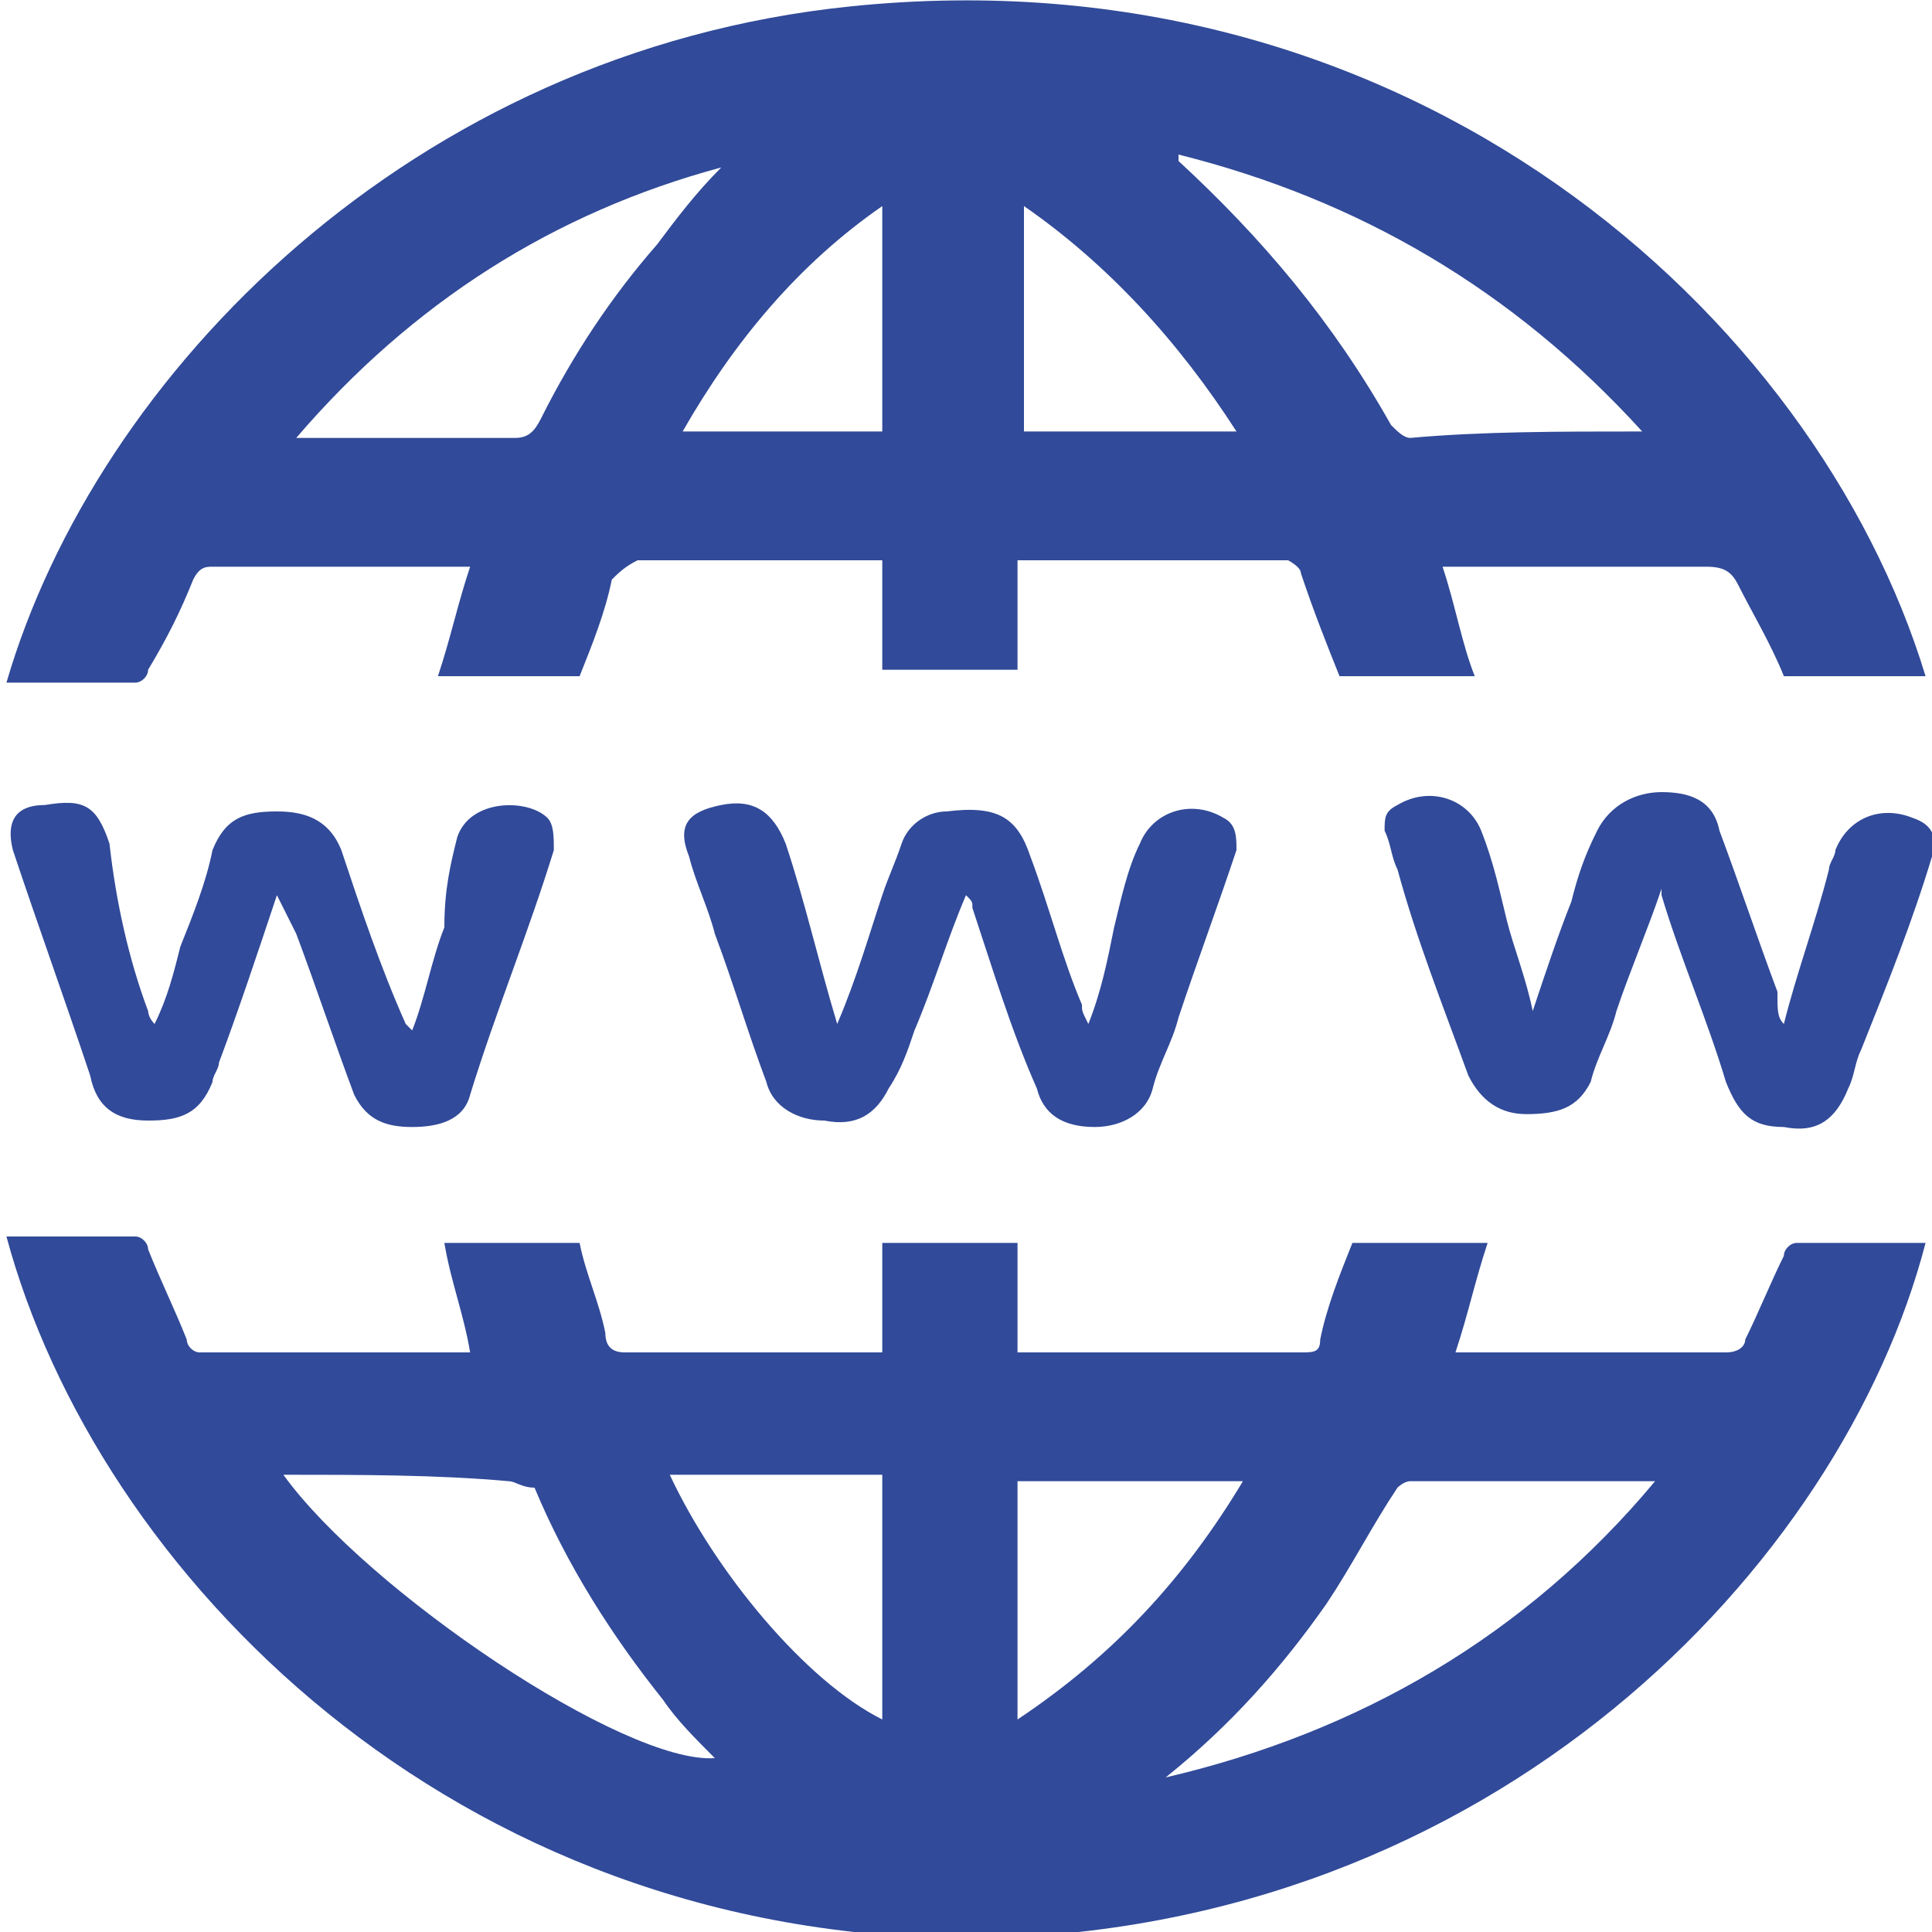<?xml version="1.0" encoding="utf-8"?>
<!-- Generator: Adobe Illustrator 26.5.0, SVG Export Plug-In . SVG Version: 6.00 Build 0)  -->
<svg version="1.1" id="Capa_1" xmlns="http://www.w3.org/2000/svg" xmlns:xlink="http://www.w3.org/1999/xlink" x="0px" y="0px"
	 viewBox="0 0 30 30" style="enable-background:new 0 0 30 30;" xml:space="preserve">
<style type="text/css">
	.st0{fill:#314A99;}
</style>
<g id="wbtzz5.tif">
	<g>
		<path class="st0" d="M0.1,19.2c0.7,0,1.3,0,2,0c0.1,0,0.2,0.1,0.2,0.2c0.2,0.5,0.4,0.9,0.6,1.4c0,0.1,0.1,0.2,0.2,0.2
			c1.4,0,2.8,0,4.2,0c-0.1-0.6-0.3-1.1-0.4-1.7c0.7,0,1.4,0,2.1,0c0.1,0.5,0.3,0.9,0.4,1.4c0,0.2,0.1,0.3,0.3,0.3c1.3,0,2.6,0,4,0
			c0-0.6,0-1.1,0-1.7c0.7,0,1.4,0,2.1,0c0,0.5,0,1.1,0,1.7c0.1,0,0.2,0,0.2,0c1.4,0,2.8,0,4.2,0c0.2,0,0.3,0,0.3-0.2
			c0.1-0.5,0.3-1,0.5-1.5c0.7,0,1.4,0,2.1,0c-0.2,0.6-0.3,1.1-0.5,1.7c0.8,0,1.7,0,2.5,0c0.6,0,1.2,0,1.7,0c0.2,0,0.3-0.1,0.3-0.2
			c0.2-0.4,0.4-0.9,0.6-1.3c0-0.1,0.1-0.2,0.2-0.2c0.7,0,1.3,0,2,0c-1.3,5-6.7,10.7-14.8,10.8C7,30.1,1.5,24.4,0.1,19.2z M18.1,27.6
			c3-0.7,5.6-2.2,7.6-4.6c-1.3,0-2.6,0-3.8,0c-0.1,0-0.2,0.1-0.2,0.1c-0.4,0.6-0.7,1.2-1.1,1.8C19.9,25.9,19.1,26.8,18.1,27.6z
			 M4.4,22.9c1.3,1.8,5.3,4.5,6.7,4.4c-0.3-0.3-0.6-0.6-0.8-0.9c-0.8-1-1.5-2.1-2-3.3C8.1,23.1,8,23,7.9,23
			C6.8,22.9,5.6,22.9,4.4,22.9z M15.8,26.7c1.5-1,2.6-2.2,3.5-3.7c-1.2,0-2.4,0-3.5,0C15.8,24.2,15.8,25.4,15.8,26.7z M13.7,26.7
			c0-1.3,0-2.5,0-3.8c-1.1,0-2.2,0-3.3,0C11.1,24.4,12.5,26.1,13.7,26.7z"/>
		<path class="st0" d="M29.9,10.5c-0.7,0-1.4,0-2.2,0c-0.2-0.5-0.5-1-0.7-1.4c-0.1-0.2-0.2-0.3-0.5-0.3c-1.4,0-2.7,0-4.1,0
			c0.2,0.6,0.3,1.2,0.5,1.7c-0.7,0-1.4,0-2.1,0c-0.2-0.5-0.4-1-0.6-1.6c0-0.1-0.2-0.2-0.2-0.2c-1.4,0-2.8,0-4.1,0c0,0-0.1,0-0.1,0
			c0,0.6,0,1.1,0,1.7c-0.7,0-1.4,0-2.1,0c0-0.6,0-1.1,0-1.7c-0.4,0-0.8,0-1.2,0c-0.9,0-1.8,0-2.6,0C9.7,8.8,9.6,8.9,9.5,9
			c-0.1,0.5-0.3,1-0.5,1.5c-0.7,0-1.4,0-2.2,0c0.2-0.6,0.3-1.1,0.5-1.7c-0.4,0-0.9,0-1.3,0c-0.9,0-1.8,0-2.7,0C3.2,8.8,3.1,8.8,3,9
			c-0.2,0.5-0.4,0.9-0.7,1.4c0,0.1-0.1,0.2-0.2,0.2c-0.7,0-1.3,0-2,0C1.5,5.8,6.4,0.8,13.2,0.1C21.9-0.8,28.2,4.9,29.9,10.5z
			 M25.5,6.7c-2-2.2-4.4-3.6-7.2-4.3c0,0,0,0,0,0.1c1.3,1.2,2.4,2.5,3.3,4.1c0.1,0.1,0.2,0.2,0.3,0.2C23,6.7,24.2,6.7,25.5,6.7z
			 M11.2,2.6C8.6,3.3,6.4,4.7,4.6,6.8c0.2,0,0.3,0,0.4,0c1,0,2,0,3,0c0.2,0,0.3-0.1,0.4-0.3c0.5-1,1.1-1.9,1.8-2.7
			C10.5,3.4,10.8,3,11.2,2.6z M19.2,6.7c-0.9-1.4-2-2.6-3.3-3.5c0,1.2,0,2.3,0,3.5C17,6.7,18.1,6.7,19.2,6.7z M13.7,3.2
			c-1.3,0.9-2.3,2.1-3.1,3.5c1.1,0,2.1,0,3.1,0C13.7,5.6,13.7,4.4,13.7,3.2z"/>
		<path class="st0" d="M27.7,15.9c0.2-0.8,0.5-1.6,0.7-2.4c0-0.1,0.1-0.2,0.1-0.3c0.2-0.5,0.7-0.7,1.2-0.5c0.3,0.1,0.4,0.3,0.3,0.6
			c-0.3,1-0.7,2-1.1,3c-0.1,0.2-0.1,0.4-0.2,0.6c-0.2,0.5-0.5,0.7-1,0.6c-0.5,0-0.7-0.2-0.9-0.7c-0.3-1-0.7-1.9-1-2.9c0,0,0,0,0-0.1
			c-0.2,0.6-0.5,1.3-0.7,1.9c-0.1,0.4-0.3,0.7-0.4,1.1c-0.2,0.4-0.5,0.5-1,0.5c-0.4,0-0.7-0.2-0.9-0.6c-0.4-1.1-0.8-2.1-1.1-3.2
			c-0.1-0.2-0.1-0.4-0.2-0.6c0-0.2,0-0.3,0.2-0.4c0.5-0.3,1.1-0.1,1.3,0.4c0.2,0.5,0.3,1,0.4,1.4c0.1,0.4,0.3,0.9,0.4,1.4
			c0.2-0.6,0.4-1.2,0.6-1.7c0.1-0.4,0.2-0.7,0.4-1.1c0.2-0.4,0.6-0.6,1-0.6c0.4,0,0.8,0.1,0.9,0.6c0.3,0.8,0.6,1.7,0.9,2.5
			C27.6,15.7,27.6,15.8,27.7,15.9z"/>
		<path class="st0" d="M13,15.9c0.3-0.7,0.5-1.4,0.7-2c0.1-0.3,0.2-0.5,0.3-0.8c0.1-0.3,0.4-0.5,0.7-0.5c0.8-0.1,1.1,0.1,1.3,0.7
			c0.3,0.8,0.5,1.6,0.8,2.3c0,0.1,0,0.1,0.1,0.3c0.2-0.5,0.3-1,0.4-1.5c0.1-0.4,0.2-0.9,0.4-1.3c0.2-0.5,0.8-0.7,1.3-0.4
			c0.2,0.1,0.2,0.3,0.2,0.5c-0.3,0.9-0.6,1.7-0.9,2.6c-0.1,0.4-0.3,0.7-0.4,1.1c-0.1,0.4-0.5,0.6-0.9,0.6c-0.5,0-0.8-0.2-0.9-0.6
			c-0.4-0.9-0.7-1.9-1-2.8c0-0.1,0-0.1-0.1-0.2c-0.3,0.7-0.5,1.4-0.8,2.1c-0.1,0.3-0.2,0.6-0.4,0.9c-0.2,0.4-0.5,0.6-1,0.5
			c-0.4,0-0.8-0.2-0.9-0.6c-0.3-0.8-0.5-1.5-0.8-2.3c-0.1-0.4-0.3-0.8-0.4-1.2c-0.2-0.5,0-0.7,0.5-0.8c0.5-0.1,0.8,0.1,1,0.6
			C12.5,14,12.7,14.9,13,15.9z"/>
		<path class="st0" d="M4.3,13.9c-0.3,0.9-0.6,1.8-0.9,2.6c0,0.1-0.1,0.2-0.1,0.3c-0.2,0.5-0.5,0.6-1,0.6c-0.5,0-0.8-0.2-0.9-0.7
			c-0.4-1.2-0.8-2.3-1.2-3.5c-0.1-0.4,0-0.7,0.5-0.7c0.6-0.1,0.8,0,1,0.6C1.8,14,2,14.9,2.3,15.7c0,0,0,0.1,0.1,0.2
			c0.2-0.4,0.3-0.8,0.4-1.2c0.2-0.5,0.4-1,0.5-1.5c0.2-0.5,0.5-0.6,1-0.6c0.4,0,0.8,0.1,1,0.6c0.3,0.9,0.6,1.8,1,2.7
			c0,0,0,0,0.1,0.1c0.2-0.5,0.3-1.1,0.5-1.6C6.9,13.8,7,13.4,7.1,13c0.2-0.6,1.1-0.6,1.4-0.3c0.1,0.1,0.1,0.3,0.1,0.5
			c-0.4,1.3-0.9,2.5-1.3,3.8c-0.1,0.4-0.5,0.5-0.9,0.5c-0.4,0-0.7-0.1-0.9-0.5c-0.3-0.8-0.6-1.7-0.9-2.5C4.5,14.3,4.4,14.1,4.3,13.9
			z"/>
	</g>
</g>
</svg>
